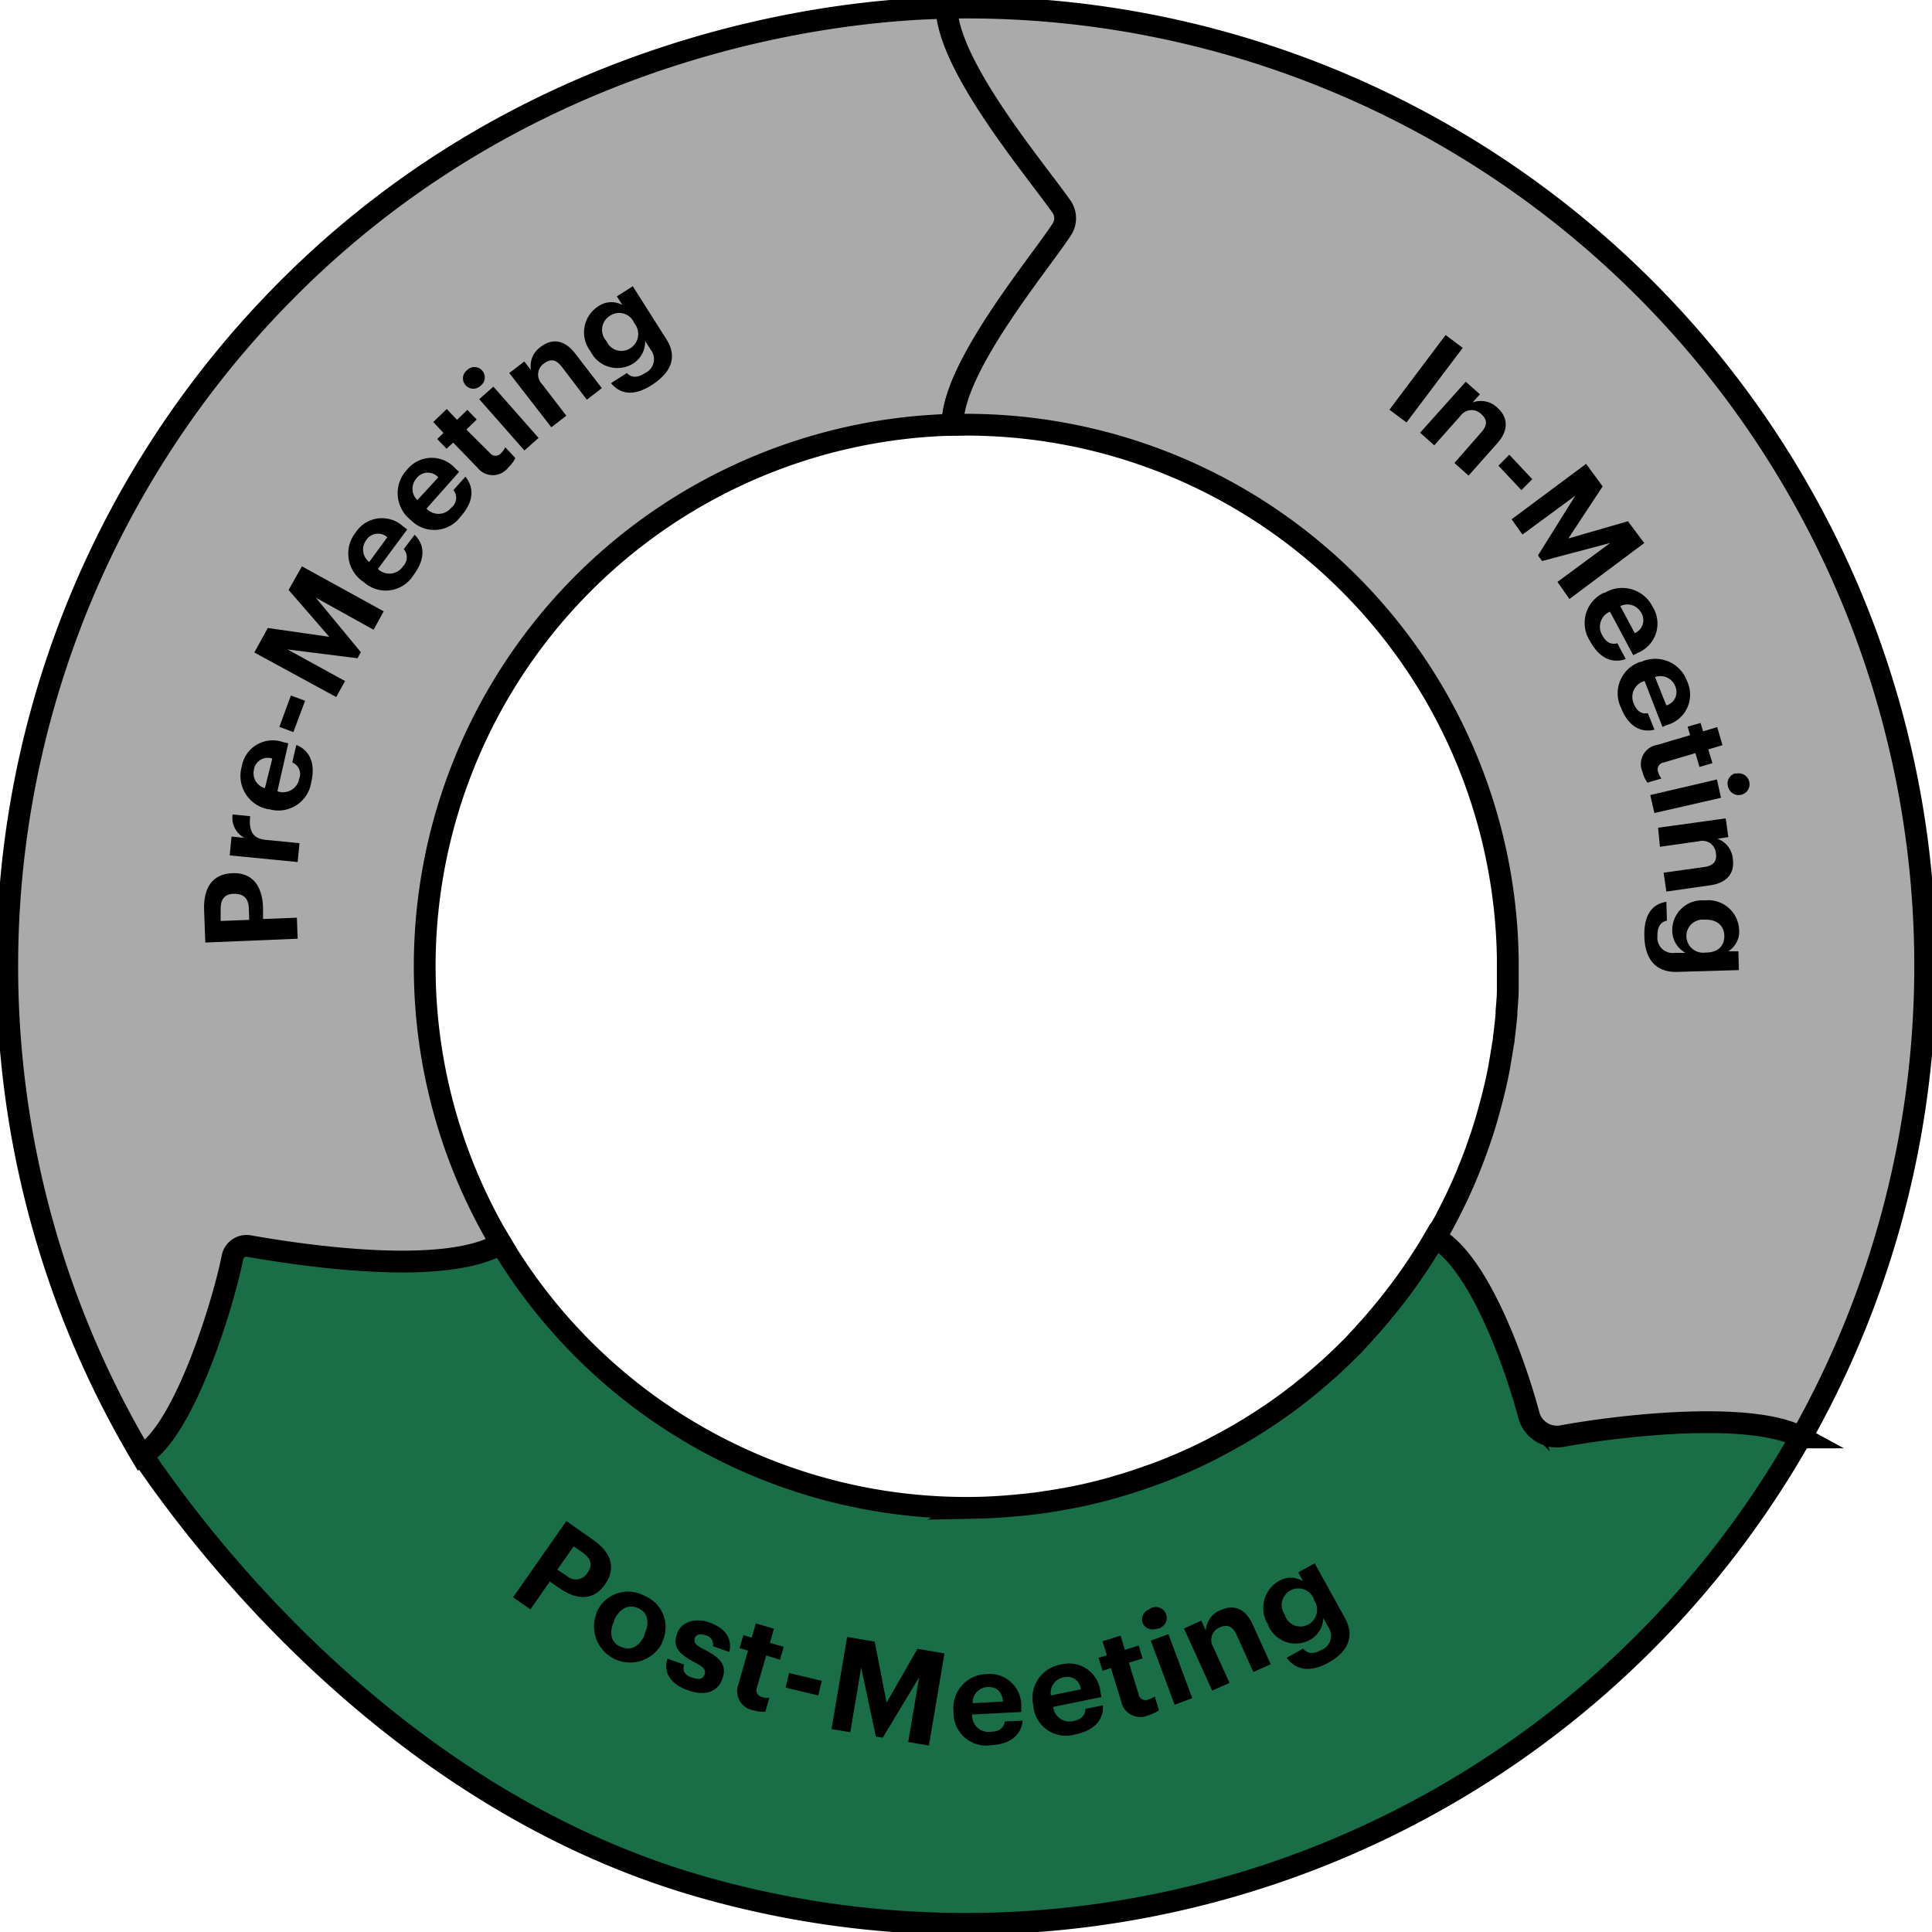 <svg id="Layer_1" data-name="Layer 1" xmlns="http://www.w3.org/2000/svg" viewBox="0 0 177.39 177.39"><defs><style>.cls-1{fill:none;}.cls-2{fill:#aaa;}.cls-2,.cls-3{stroke:#000;stroke-miterlimit:10;stroke-width:2px;}.cls-3{fill:#1a6e47;}</style></defs><polygon class="cls-1" points="131.72 113.66 131.72 113.66 131.72 113.66 131.72 113.66"/><path class="cls-2" d="M39,89.42A49.73,49.73,0,0,1,87.47,39c-.08-5.88,10-17.06,12.27-19.54a.65.65,0,0,0,0-.92C97.32,16.3,87,6.15,86.92.72,81,.84,50,2.06,25.41,27.55A88,88,0,0,0,13,133.66L46,114.18A49.58,49.58,0,0,1,39,89.42Z"/><path class="cls-3" d="M130.11,116.25l-.23.33c-.43.65-.89,1.28-1.36,1.91l-.48.63c-.56.72-1.13,1.42-1.72,2.11l-.13.15c-.66.76-1.35,1.5-2,2.21l-.25.24c-.6.61-1.22,1.19-1.85,1.77l-.5.44c-.62.55-1.26,1.09-1.91,1.6l-.34.28c-.78.6-1.57,1.19-2.39,1.75l-.29.2c-.7.47-1.41.93-2.14,1.37l-.79.47c-.64.37-1.28.72-1.93,1.06l-.52.28c-.87.44-1.75.86-2.65,1.25l-.32.14c-.78.33-1.58.65-2.38.94l-.91.32c-.63.22-1.27.43-1.91.62l-.84.25c-.94.27-1.9.51-2.86.72l-.26.06c-.88.18-1.77.34-2.66.48l-1,.15c-.64.09-1.29.16-1.93.22l-1,.09c-1,.08-2,.13-3,.15A49.74,49.74,0,0,1,46,114.18c-5.26,3.12-18.76,1-23.14.23a1.32,1.32,0,0,0-1.51,1c-.76,3.94-4.34,15.87-8.28,18.2,4.13,6.09,21.88,30.94,50.72,39.45A88.13,88.13,0,0,0,165.31,132l-33.59-18.33C131.21,114.55,130.67,115.41,130.11,116.25Z"/><path class="cls-2" d="M86.92.72C87,6.09,95.31,15.85,97.48,19a1.86,1.86,0,0,1,0,2.08C95.4,24.28,87.4,33.79,87.47,39l.5,0a49.75,49.75,0,0,1,50.47,49q0,1.14,0,2.28c0,.2,0,.4,0,.59,0,.68-.07,1.34-.12,2,0,.09,0,.18,0,.27q-.1,1.08-.24,2.16c0,.26-.08.51-.11.76-.09.58-.19,1.16-.29,1.74l-.06.35c-.13.68-.28,1.36-.44,2-.05.23-.11.46-.17.69-.13.5-.26,1-.4,1.48-.06.22-.12.44-.19.66q-.28.95-.6,1.86l-.27.77c-.15.42-.31.83-.47,1.24l-.32.8c-.23.57-.48,1.14-.74,1.7-.12.28-.25.54-.38.81s-.35.72-.53,1.07l-.44.85c-.28.53-.57,1-.88,1.57,4,2.18,7.33,11.58,8.58,16.27a2.67,2.67,0,0,0,3.06,1.94c5.41-1,17.42-2.35,21.95.12A88,88,0,0,0,86.92.71Z"/><path d="M18.85,86.54l-.11-3c-.07-2.09.81-3.31,2.62-3.37h0c1.81-.06,2.72,1.16,2.79,3.12l0,1.09,3.11-.12.07,1.93Zm4-3.06c0-1-.51-1.44-1.37-1.41h0c-.92,0-1.25.57-1.22,1.49l0,1,2.62-.1Z"/><path d="M21.09,78.54l.17-1.73,1.19.12a2.06,2.06,0,0,1-1.09-2.15l1.61.16c-.14,1.28.21,2.06,1.4,2.17l3.13.31-.17,1.73Z"/><path d="M24.72,74.3l-.09,0a3.11,3.11,0,0,1-2.44-3.89A2.89,2.89,0,0,1,26,68.14l.47.11-1,4.4a1.51,1.51,0,0,0,2-1.14A1.16,1.16,0,0,0,26.83,70l.38-1.6c1.27.51,1.76,1.74,1.37,3.41A3.05,3.05,0,0,1,24.72,74.3ZM25,69.65a1.28,1.28,0,0,0-1.68,1,1.43,1.43,0,0,0,1,1.72Z"/><path d="M25.65,66.74l1.06-2.88,1.3.48-1.07,2.88Z"/><path d="M23.35,59.91l1.24-2.25,5.64.81-3.73-4.3L27.72,52l7.51,4.13-.93,1.69L29,54.88l4.13,5-.3.56-6.43-.81,5.28,2.9L30.87,64Z"/><path d="M33.44,53.48l-.08-.06a3.12,3.12,0,0,1-.7-4.54A2.88,2.88,0,0,1,37,48.32l.39.29-2.69,3.63A1.5,1.5,0,0,0,37,52a1.15,1.15,0,0,0,.07-1.58l1-1.32c1,1,.94,2.29-.08,3.67A3,3,0,0,1,33.44,53.48Zm2.12-4.15a1.28,1.28,0,0,0-1.94.27,1.44,1.44,0,0,0,.28,2Z"/><path d="M37.74,47.77l-.08-.07a3.12,3.12,0,0,1-.28-4.58A2.9,2.9,0,0,1,41.8,43l.36.32-3,3.38a1.5,1.5,0,0,0,2.26-.07A1.14,1.14,0,0,0,41.63,45l1.1-1.23c.87,1.06.72,2.37-.43,3.65A3,3,0,0,1,37.74,47.77Zm2.5-3.94a1.29,1.29,0,0,0-2,.09,1.44,1.44,0,0,0,.08,2Z"/><path d="M43.83,42.93l-2.22-2.29L41,41.2l-.86-.89.58-.56-.94-1,1.24-1.2.94,1,.95-.92.86.89-.95.92L45,41.61a.65.65,0,0,0,1,0,1.75,1.75,0,0,0,.39-.55l.93,1a2.87,2.87,0,0,1-.64.85A1.79,1.79,0,0,1,43.83,42.93Z"/><path d="M42.76,35.38A.94.94,0,0,1,42.87,34a.95.95,0,1,1,1.25,1.42A.94.94,0,0,1,42.76,35.38ZM44,36.65l1.3-1.15,4.15,4.71-1.3,1.15Z"/><path d="M46.76,34.25l1.38-1.06.61.79a2.15,2.15,0,0,1,.92-2.15c1-.75,2.13-.69,3.15.64l2.44,3.17L53.88,36.7l-2.28-3c-.52-.68-1-.8-1.65-.33a1.24,1.24,0,0,0-.19,1.89L52,38.17l-1.38,1.06Z"/><path d="M56.1,35.18l1.46-.93c.39.41.92.5,1.67,0a1.4,1.4,0,0,0,.51-2.15l-.51-.8a2.35,2.35,0,0,1-1.08,2.07,2.75,2.75,0,0,1-3.91-1.07l-.05-.08a2.84,2.84,0,0,1,.69-4.06A2.11,2.11,0,0,1,57.14,28l-.5-.79,1.46-.93,3.1,4.89c1,1.58.45,3-1.29,4.14S56.94,36.18,56.1,35.18Zm2.18-5.45-.05-.07A1.49,1.49,0,0,0,56,29a1.51,1.51,0,0,0-.36,2.27l.06.08a1.49,1.49,0,0,0,2.15.64A1.54,1.54,0,0,0,58.28,29.73Z"/><path d="M132.73,30.76l1.57,1.18-5.16,6.85-1.57-1.17Z"/><path d="M134.58,35.05l1.3,1.15-.67.75a2.18,2.18,0,0,1,2.29.5c.92.82,1.08,2,0,3.22l-2.66,3-1.3-1.16L136,39.7c.57-.64.59-1.17,0-1.68a1.25,1.25,0,0,0-1.9.16l-2.41,2.71-1.3-1.16Z"/><path d="M138.58,41.75,140.69,44l-1,1-2.11-2.24Z"/><path d="M145.63,42.59l1.52,2.07L144,49.44l5.47-1.58,1.5,2L144.1,55,143,53.43l4.85-3.58-6.26,1.66-.38-.51,3.43-5.49-4.85,3.57-1-1.4Z"/><path d="M147.26,54.43l.08,0a3.12,3.12,0,0,1,4.41,1.3,2.9,2.9,0,0,1-1.37,4.21l-.42.22-2.14-4a1.51,1.51,0,0,0-.71,2.16c.38.71.87.89,1.39.74l.77,1.45c-1.29.46-2.47-.14-3.28-1.65A3.05,3.05,0,0,1,147.26,54.43Zm2.84,3.7a1.29,1.29,0,0,0,.59-1.87,1.45,1.45,0,0,0-1.92-.61Z"/><path d="M150.6,60.77l.09,0a3.11,3.11,0,0,1,4.22,1.79,2.89,2.89,0,0,1-1.83,4l-.44.18L151,62.53a1.51,1.51,0,0,0-1,2.06c.3.74.77,1,1.3.89l.61,1.52c-1.34.32-2.44-.41-3.07-2A3.05,3.05,0,0,1,150.6,60.77Zm2.4,4a1.28,1.28,0,0,0,.8-1.79,1.44,1.44,0,0,0-1.84-.81Z"/><path d="M152.18,68.39l3-.89-.23-.78,1.19-.34.23.77,1.3-.39.48,1.66-1.3.39.38,1.26-1.19.35-.37-1.27-2.91.86a.64.64,0,0,0-.51.88,1.5,1.5,0,0,0,.3.59l-1.29.38a3,3,0,0,1-.46-1A1.79,1.79,0,0,1,152.18,68.39Z"/><path d="M157.64,71.57l.38,1.68-6.12,1.4L151.52,73Zm1.73-.53a1,1,0,1,1-.71,1.17A.95.95,0,0,1,159.37,71Z"/><path d="M158.45,75.14l.24,1.72-1,.15a2.14,2.14,0,0,1,1.41,1.85c.18,1.23-.44,2.2-2.1,2.43l-4,.57-.25-1.73,3.71-.52c.84-.12,1.2-.51,1.09-1.27a1.24,1.24,0,0,0-1.55-1.1l-3.59.51L152.24,76Z"/><path d="M153,82.8l.05,1.73c-.55.12-.89.53-.87,1.42a1.4,1.4,0,0,0,1.58,1.54l1,0a2.34,2.34,0,0,1-1.22-2,2.74,2.74,0,0,1,2.92-2.82h.08a2.84,2.84,0,0,1,3.14,2.67,2.11,2.11,0,0,1-1,2l.93,0,.05,1.73-5.78.17c-1.86,0-2.84-1.17-2.9-3.24S151.74,83,153,82.8Zm3.57,4.66h.08c1.07,0,1.7-.61,1.67-1.56s-.73-1.49-1.77-1.46h-.09A1.5,1.5,0,0,0,154.84,86,1.54,1.54,0,0,0,156.6,87.46Z"/><path d="M52,139.66l2.43,1.7c1.71,1.19,2.16,2.63,1.12,4.11l0,0c-1,1.49-2.57,1.48-4.17.36l-.9-.62-1.78,2.56-1.59-1.11Zm0,5a1.24,1.24,0,0,0,1.94-.25l0,0c.52-.75.29-1.34-.46-1.87l-.81-.56-1.5,2.15Z"/><path d="M54.77,148.13l0-.08a3.15,3.15,0,0,1,4.38-1.54,3.11,3.11,0,0,1,1.62,4.31l0,.08a3.31,3.31,0,0,1-6-2.77Zm4.4,2,0-.08c.51-1.09.31-2-.57-2.39s-1.69,0-2.2,1.07l0,.08c-.51,1.09-.31,2,.58,2.39S58.66,151.24,59.17,150.17Z"/><path d="M61.28,152.29l1.52.54c-.12.56,0,.95.75,1.2s1,.1,1.15-.31-.14-.7-1-1.13c-1.49-.79-1.94-1.46-1.53-2.61s1.79-1.45,3-1,2.13,1.29,1.79,2.7l-1.5-.53a.85.85,0,0,0-.68-1c-.53-.19-.92-.05-1,.31s.1.62.91,1c1.41.74,2.09,1.4,1.64,2.67s-1.62,1.61-3.18,1.06S60.88,153.59,61.28,152.29Z"/><path d="M67.81,154.61l.87-3.06-.77-.22.34-1.19.77.22.38-1.3,1.66.48-.37,1.3,1.27.37-.35,1.18L70.35,152l-.84,2.91a.65.65,0,0,0,.47.91,1.53,1.53,0,0,0,.66.06l-.37,1.29a3,3,0,0,1-1.06-.13A1.78,1.78,0,0,1,67.81,154.61Z"/><path d="M72.45,153.61l3,.72-.32,1.34-3-.72Z"/><path d="M77.78,150.3l2.53.43,1.09,5.6,2.84-4.94,2.48.42-1.43,8.46-1.9-.32,1-5.94-3.34,5.54-.63-.1-1.35-6.34-1,5.94-1.72-.29Z"/><path d="M87.55,157.23v-.1a3.11,3.11,0,0,1,3-3.42,2.9,2.9,0,0,1,3.22,3l0,.48-4.51.23A1.5,1.5,0,0,0,91,159c.8,0,1.18-.4,1.26-.94l1.64-.08c-.14,1.37-1.18,2.17-2.89,2.26A3,3,0,0,1,87.55,157.23Zm4.55-1c-.11-.94-.61-1.37-1.44-1.33a1.43,1.43,0,0,0-1.36,1.48Z"/><path d="M94.89,156.76l0-.1a3.11,3.11,0,0,1,2.52-3.83,2.9,2.9,0,0,1,3.63,2.52l.09.47-4.43.9a1.5,1.5,0,0,0,1.85,1.3c.79-.16,1.11-.58,1.11-1.12l1.61-.32c.07,1.37-.84,2.32-2.52,2.66A3,3,0,0,1,94.89,156.76Zm4.35-1.65a1.26,1.26,0,0,0-1.61-1.1,1.44,1.44,0,0,0-1.14,1.66Z"/><path d="M102.93,156.16l-.93-3-.77.24-.37-1.18.77-.24-.4-1.29,1.66-.51.39,1.3,1.27-.39.36,1.18-1.26.39.89,2.89a.64.64,0,0,0,.88.5,1.54,1.54,0,0,0,.6-.3l.39,1.28a3.15,3.15,0,0,1-1,.47A1.79,1.79,0,0,1,102.93,156.16Z"/><path d="M104.9,149a1,1,0,0,1,.6-1.23,1,1,0,1,1,.66,1.78A1,1,0,0,1,104.9,149Zm.76,1.64,1.62-.6,2.19,5.88-1.62.6Z"/><path d="M108.71,149.52l1.59-.72.41.91a2.14,2.14,0,0,1,1.38-1.88c1.13-.52,2.24-.2,2.93,1.33l1.65,3.64-1.59.72-1.54-3.41c-.35-.78-.83-1-1.53-.69a1.23,1.23,0,0,0-.62,1.79l1.5,3.31-1.59.71Z"/><path d="M118.14,152.21l1.51-.84c.36.44.88.56,1.66.13a1.4,1.4,0,0,0,.65-2.11l-.46-.83a2.35,2.35,0,0,1-1.21,2,2.74,2.74,0,0,1-3.84-1.3l0-.07a2.84,2.84,0,0,1,.93-4,2.13,2.13,0,0,1,2.27,0l-.45-.82,1.51-.83,2.8,5.06c.89,1.64.26,3.07-1.54,4.06S118.91,153.27,118.14,152.21Zm2.5-5.3,0-.08a1.53,1.53,0,1,0-2.64,1.48l0,.08a1.5,1.5,0,0,0,2.11.77A1.53,1.53,0,0,0,120.64,146.91Z"/></svg>